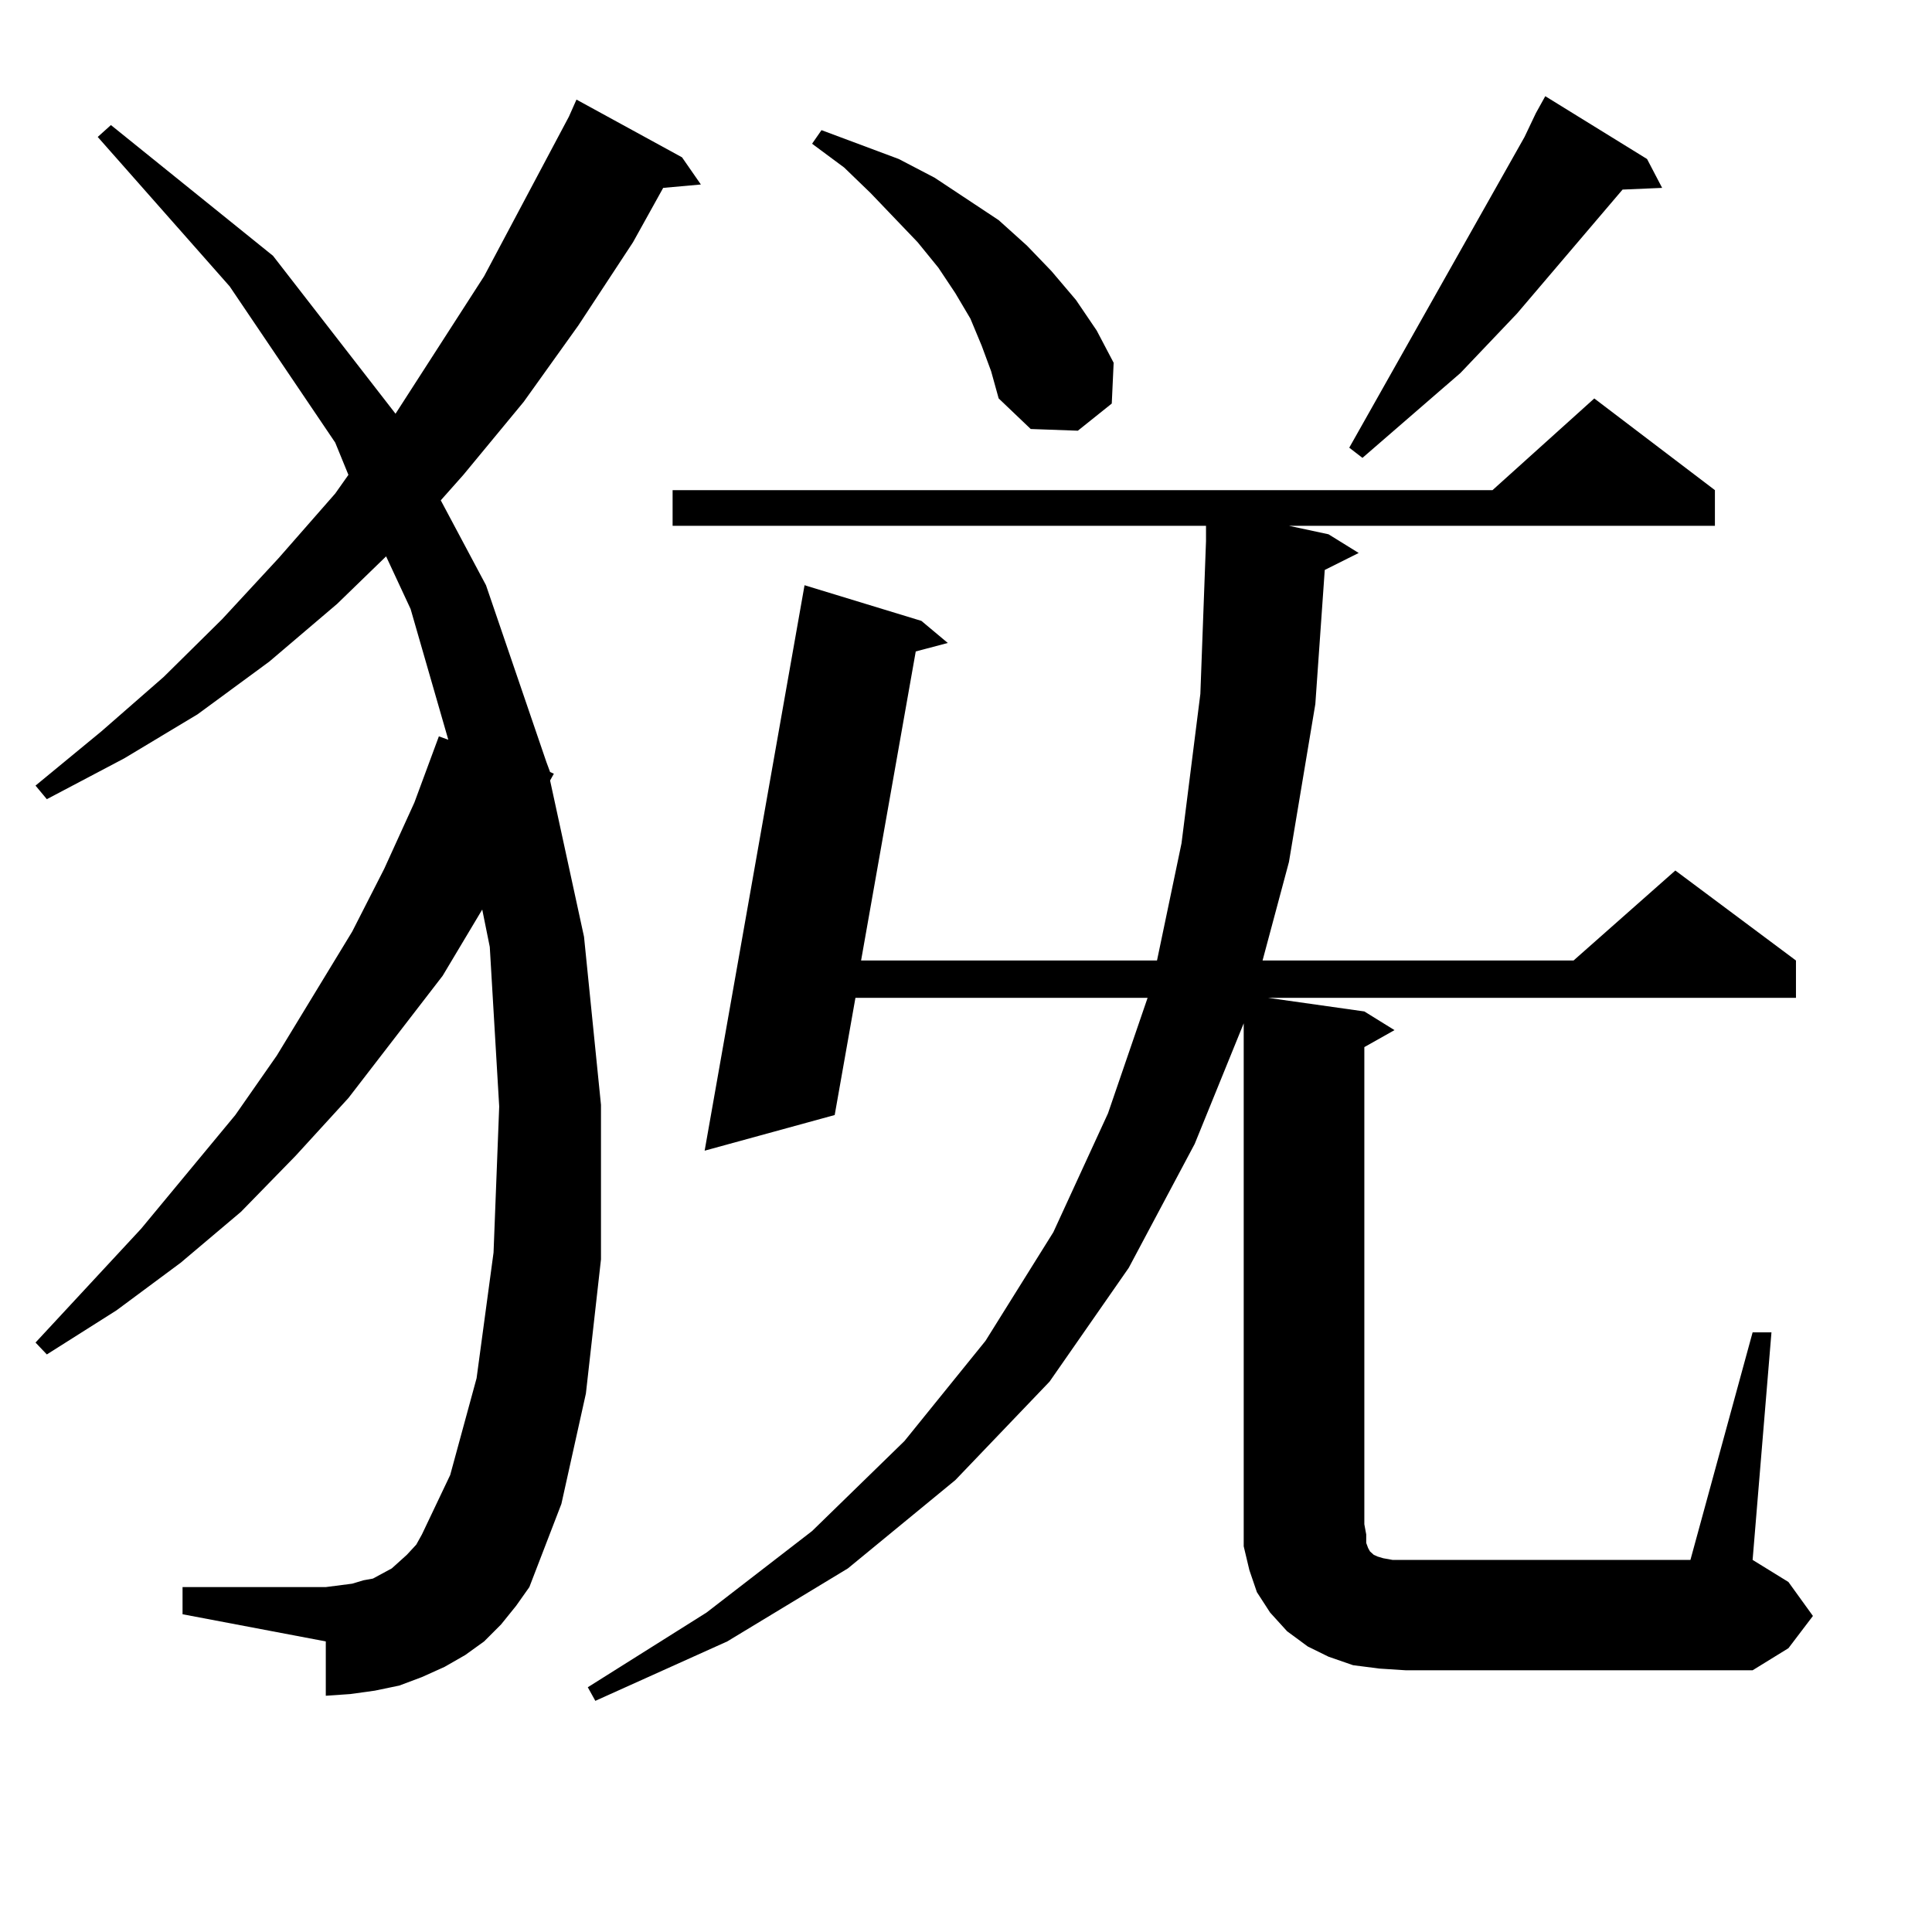 <?xml version="1.0" encoding="utf-8"?>
<!-- Generator: Adobe Illustrator 16.0.0, SVG Export Plug-In . SVG Version: 6.00 Build 0)  -->
<!DOCTYPE svg PUBLIC "-//W3C//DTD SVG 1.1//EN" "http://www.w3.org/Graphics/SVG/1.1/DTD/svg11.dtd">
<svg version="1.1" id="图层_1" xmlns="http://www.w3.org/2000/svg" xmlns:xlink="http://www.w3.org/1999/xlink" x="0px" y="0px"
	 width="1000px" height="1000px" viewBox="0 0 1000 1000" enable-background="new 0 0 1000 1000" xml:space="preserve">
<path d="M259.359,840.804l-8.78,8.789l-9.756,7.031l-10.731,6.152l-11.707,5.273l-11.707,4.395l-12.683,2.637l-12.683,1.758
	l-12.683,0.879v-28.125l-74.145-14.063v-14.063h74.145l6.829-0.879l6.829-0.879l5.854-1.758l4.878-0.879l4.878-2.637l4.878-2.637
	l3.902-3.516l3.902-3.516l4.878-5.273l2.927-5.273l14.634-30.762l13.658-50.098l8.78-65.039l2.927-75.586l-4.878-82.617
	l-3.902-19.336l-20.487,34.277l-48.779,63.281l-27.316,29.883l-28.292,29.004L93.51,653.597l-33.17,24.609l-36.097,22.852
	l-5.854-6.152l54.633-58.887l48.779-58.887l21.463-30.762l39.023-64.16l16.585-32.52l15.609-34.277l12.683-34.277l4.878,1.758
	l-19.512-67.676l-12.683-27.246l-25.365,24.609l-35.121,29.883l-37.072,27.246l-38.048,22.852l-39.999,21.094l-5.854-7.031
	L52.535,378.5l32.194-28.125l30.243-29.883l29.268-31.641l29.268-33.398l6.829-9.668l-6.829-16.699l-54.633-80.859L50.584,70.883
	l6.829-6.152l83.9,67.676l63.413,81.738l45.853-71.191l43.901-82.617l3.902-8.789l54.633,29.883l9.756,14.063L343.26,97.25
	l-15.609,28.125l-28.292,43.066l-28.292,39.551l-31.219,37.793l-11.707,13.184l23.414,43.945l31.219,91.406l1.951,5.273l1.951,0.879
	l-1.951,3.516l17.561,80.859l8.78,87.012v79.98l-7.805,69.434l-12.683,57.129l-16.585,43.066l-6.829,9.668L259.359,840.804z
	 M907.148,689.633h9.756l-9.756,117.773l18.536,11.426l12.683,17.578l-12.683,16.699l-18.536,11.426H727.641l-13.658-0.879
	l-13.658-1.758l-12.683-4.395l-10.731-5.273l-10.731-7.91l-8.78-9.668l-6.829-10.547l-3.902-11.426l-2.927-12.305v-11.426V529.672
	l-25.365,62.402l-34.146,64.16l-40.975,58.887l-48.779,50.977l-55.608,45.703l-62.438,37.793l-68.291,30.762l-3.902-7.031
	l61.462-38.672l54.633-42.188l47.804-46.582l41.95-51.855l35.121-56.25l28.292-61.523l20.487-59.766H442.77l-10.731,60.645
	l-67.315,18.457l51.706-292.676l60.486,18.457l13.658,11.426l-16.585,4.395l-28.292,159.961h153.167l12.683-60.645l9.756-77.344
	l2.927-79.102v-7.91H348.138v-18.457h424.38l52.682-47.461l62.438,47.461v18.457H667.154l20.487,4.395l15.609,9.668l-17.561,8.789
	l-4.878,69.434l-13.658,81.738l-13.658,50.977h160.972l52.682-46.582l62.438,46.582v19.336H656.423l49.755,7.031l15.609,9.668
	l-15.609,8.789v246.973l0.976,5.273v4.395l0.976,2.637l0.976,1.758l0.976,0.879l0.976,0.879l1.951,0.879l2.927,0.879l4.878,0.879
	h6.829h147.313L907.148,689.633z M508.134,178.988l-5.854-14.063l-7.805-13.184l-8.78-13.184l-10.731-13.184l-24.39-25.488
	l-13.658-13.184l-16.585-12.305l4.878-7.031l39.999,14.941l18.536,9.668l33.17,21.973l14.634,13.184l12.683,13.184l12.683,14.941
	l10.731,15.82l8.78,16.699l-0.976,21.094l-17.561,14.063l-24.39-0.879l-16.585-15.82l-3.902-14.063L508.134,178.988z
	 M852.516,82.308l7.805,14.941l-20.487,0.879l-54.633,64.16l-29.268,30.762l-50.73,43.945l-6.829-5.273l90.729-160.84l5.854-12.305
	l4.878-8.789L852.516,82.308z"/>
</svg>
